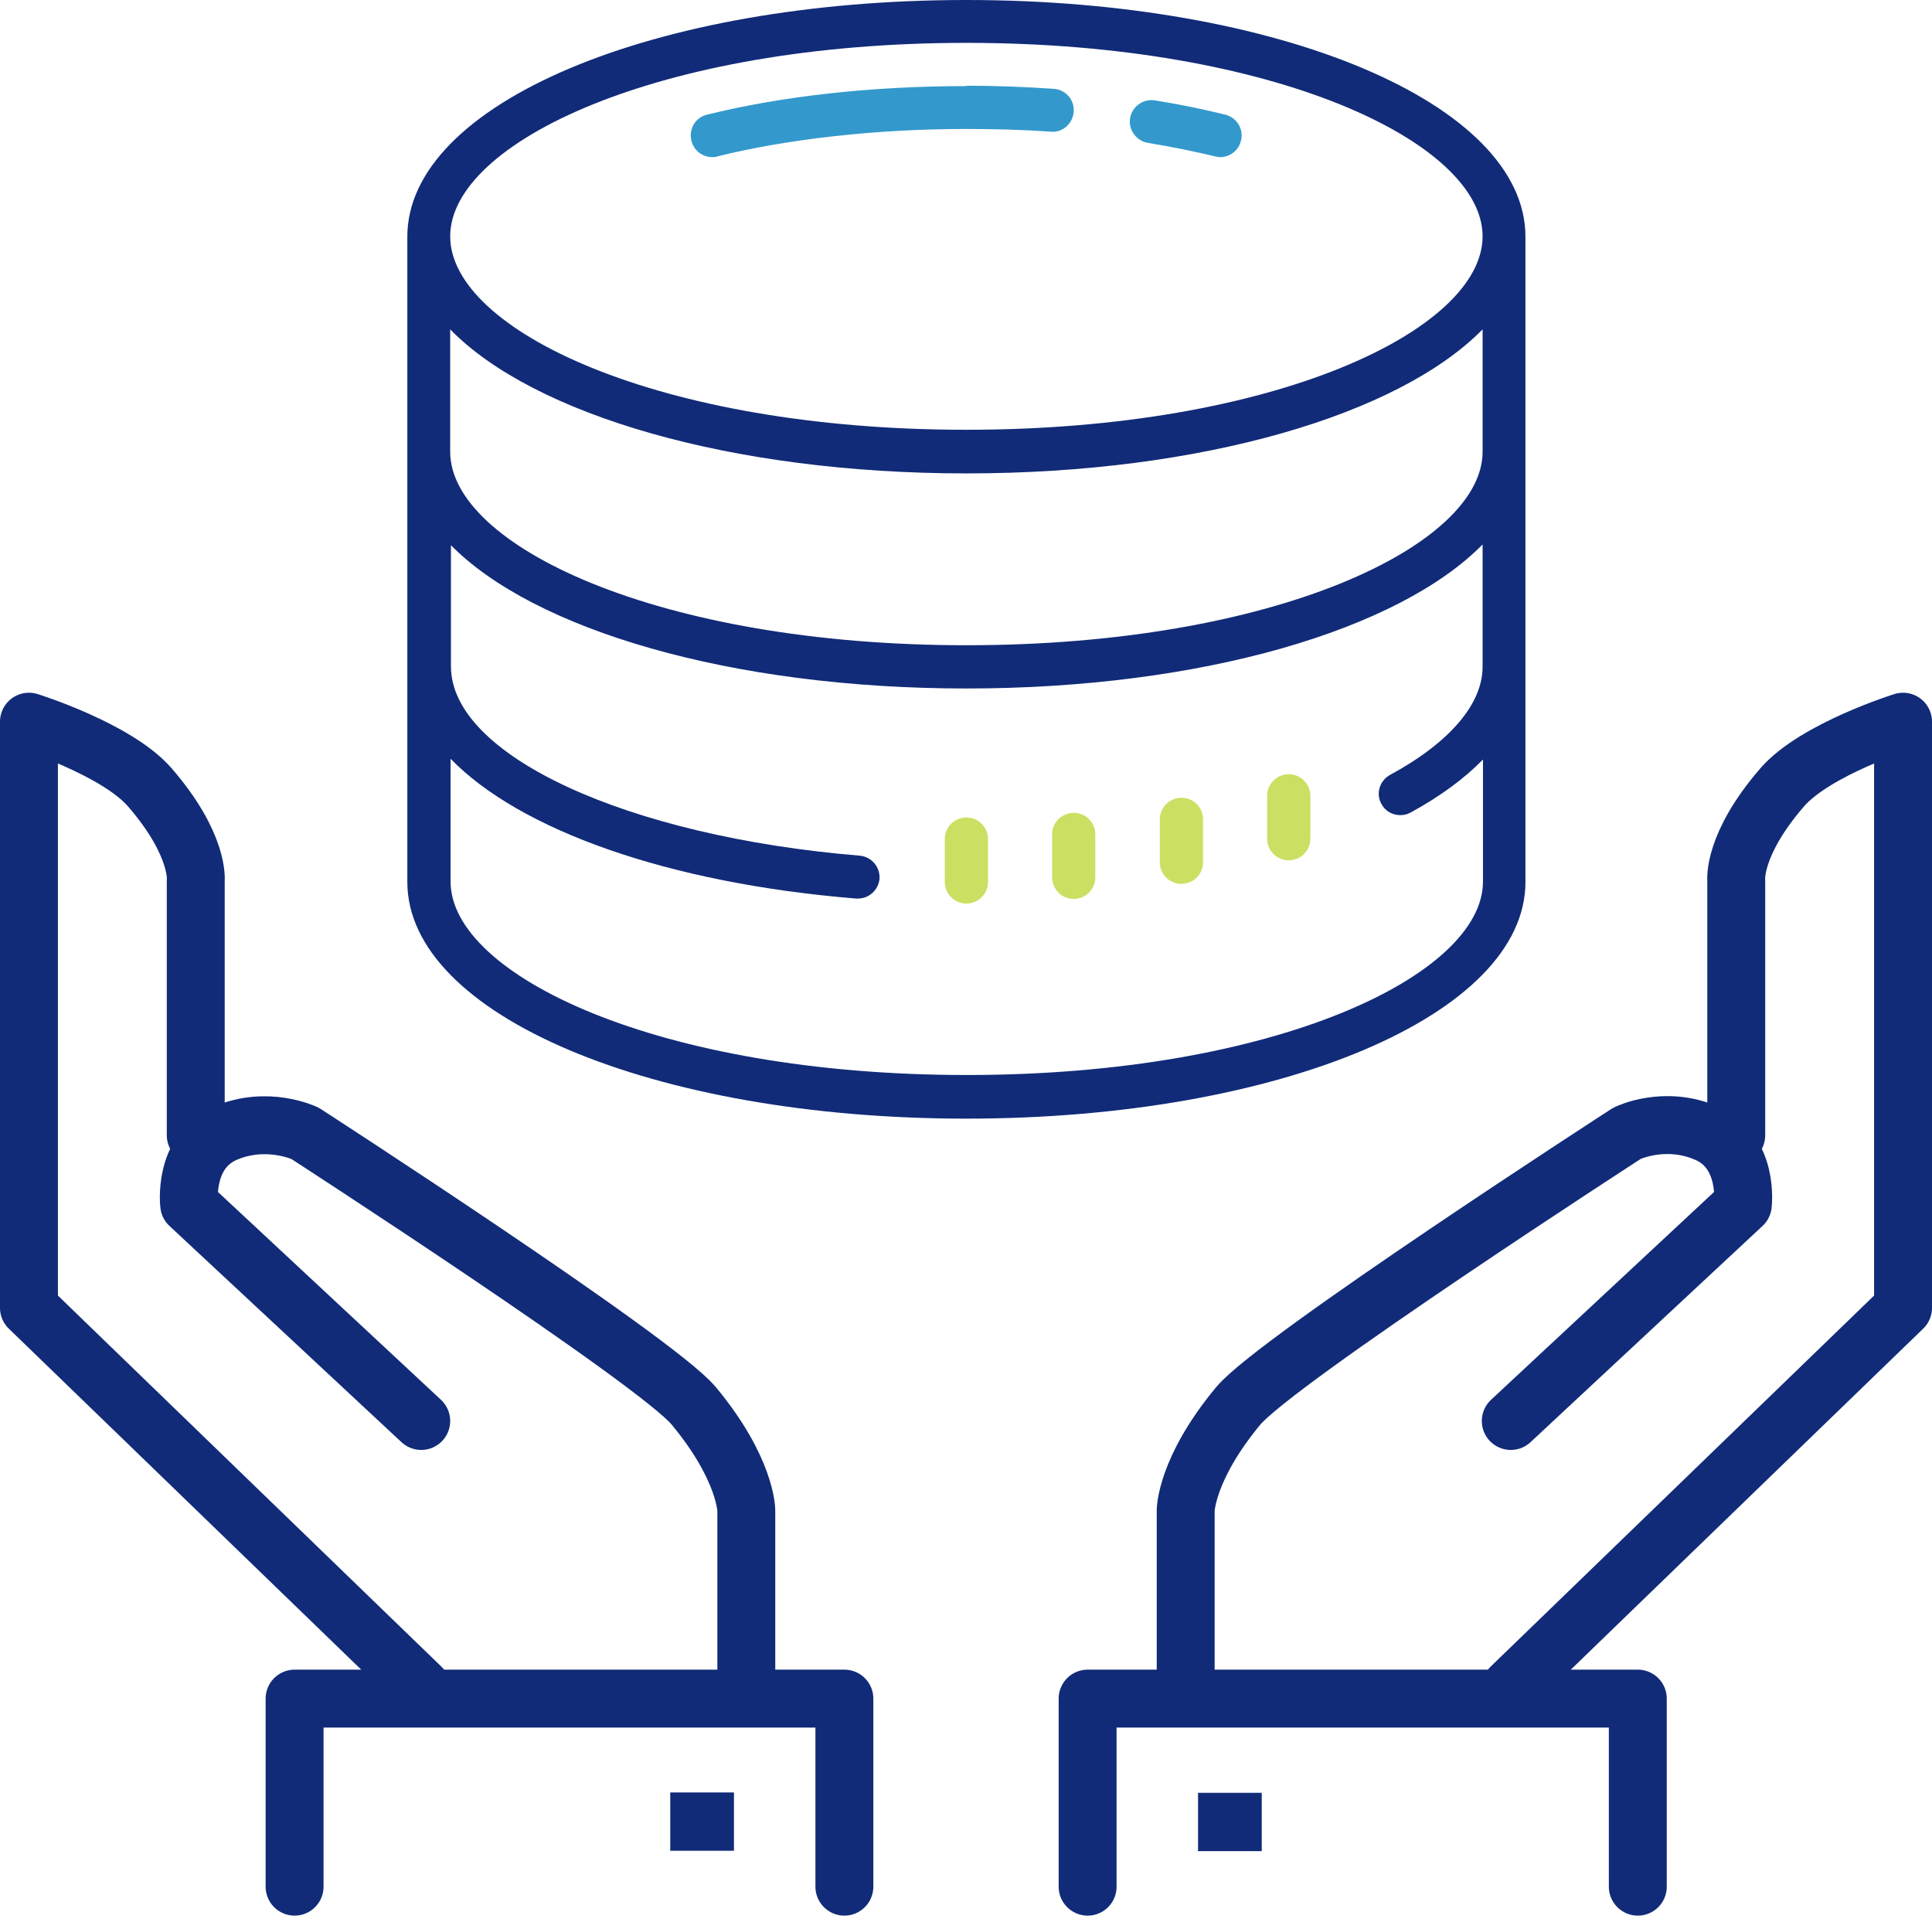 <?xml version="1.0" encoding="UTF-8"?><svg id="_レイヤー_2" xmlns="http://www.w3.org/2000/svg" width="50.04" height="49.61" viewBox="0 0 50.04 49.61"><defs><style>.cls-1{fill:#cbe063;}.cls-2{fill:none;stroke:#112b78;stroke-linecap:round;stroke-linejoin:round;stroke-width:1.5px;}.cls-3{fill:#39c;}.cls-4{fill:#112b78;}</style></defs><g id="_x30_3製品_x30FB_ソリューショントップ"><path class="cls-2" d="M10.91,43.7L.75,33.87v-15.18s2.27.71,3.13,1.7c1.29,1.49,1.19,2.41,1.19,2.41v6.6"/><path class="cls-2" d="M10.91,36.8l-6.01-5.6s-.17-1.37.93-1.85c1.09-.47,2.07,0,2.07,0,0,0,9.09,5.88,10.07,7.06,1.36,1.64,1.36,2.71,1.36,2.71v4.58"/><polyline class="cls-2" points="21.87 48.86 21.87 43.99 7.63 43.99 7.63 48.86"/><rect class="cls-4" x="17.36" y="46.42" width="1.65" height="1.51"/><path class="cls-2" d="M39.13,43.7l10.16-9.83v-15.18s-2.27.71-3.13,1.7c-1.29,1.49-1.19,2.41-1.19,2.41v6.6"/><path class="cls-2" d="M39.13,36.8l6.01-5.6s.17-1.37-.93-1.85-2.07,0-2.07,0c0,0-9.09,5.88-10.07,7.06-1.36,1.64-1.36,2.71-1.36,2.71v4.58"/><polyline class="cls-2" points="28.17 48.86 28.17 43.99 42.42 43.99 42.42 48.86"/><rect class="cls-4" x="31.04" y="46.42" width="1.65" height="1.51" transform="translate(63.72 94.36) rotate(-180)"/><path class="cls-4" d="M25.03,0c-8.12,0-14.48,2.69-14.48,6.13v16.71c0,3.44,6.36,6.13,14.48,6.13s14.48-2.69,14.48-6.13V6.13c0-3.44-6.36-6.13-14.48-6.13ZM25.03,1.11c8,0,13.37,2.59,13.37,5.01s-5.37,5.01-13.37,5.01-13.37-2.59-13.37-5.01S17.03,1.11,25.03,1.11ZM11.66,8.53c2.16,2.21,7.27,3.73,13.37,3.73s11.2-1.52,13.37-3.73v3.17c0,2.42-5.37,5.01-13.37,5.01s-13.37-2.59-13.37-5.01v-3.17ZM11.66,14.1c2.16,2.21,7.27,3.73,13.37,3.73s11.2-1.52,13.37-3.73v3.17c0,.96-.85,1.96-2.4,2.8-.27.15-.37.49-.22.75.1.19.29.29.49.29.09,0,.18-.02.27-.07.77-.42,1.39-.88,1.87-1.37v3.16c0,2.42-5.37,5.01-13.37,5.01s-13.37-2.59-13.37-5.01v-3.18c1.79,1.84,5.61,3.22,10.5,3.62.02,0,.03,0,.05,0,.29,0,.53-.22.56-.51.02-.3-.2-.57-.51-.6-6.04-.5-10.59-2.6-10.59-4.9v-3.17Z"/><path class="cls-1" d="M33.38,20.05c-.31,0-.56.25-.56.56v1.11c0,.31.25.56.56.56s.56-.25.56-.56v-1.11c0-.31-.25-.56-.56-.56Z"/><path class="cls-1" d="M30.6,20.66c-.31,0-.56.25-.56.56v1.11c0,.31.25.56.56.56s.56-.25.56-.56v-1.11c0-.31-.25-.56-.56-.56Z"/><path class="cls-1" d="M27.81,21.05c-.31,0-.56.25-.56.56v1.11c0,.31.25.56.56.56s.56-.25.56-.56v-1.11c0-.31-.25-.56-.56-.56Z"/><path class="cls-1" d="M25.03,21.17c-.31,0-.56.25-.56.56v1.11c0,.31.25.56.56.56s.56-.25.56-.56v-1.11c0-.31-.25-.56-.56-.56Z"/><path class="cls-3" d="M25.03,2.23c-2.46,0-4.78.26-6.72.74-.3.07-.48.38-.4.68.06.25.29.42.54.42.04,0,.09,0,.13-.02,1.82-.45,4.11-.71,6.45-.71.74,0,1.48.02,2.19.07.3.03.57-.21.59-.52.02-.31-.21-.57-.52-.59-.74-.05-1.5-.08-2.27-.08Z"/><path class="cls-3" d="M29.91,2.6c-.3-.05-.59.16-.64.46-.05.3.16.59.46.64.61.1,1.2.22,1.74.35.05.01.09.02.13.02.25,0,.48-.17.54-.42.08-.3-.1-.6-.4-.68-.57-.14-1.19-.27-1.83-.37Z"/></g></svg>